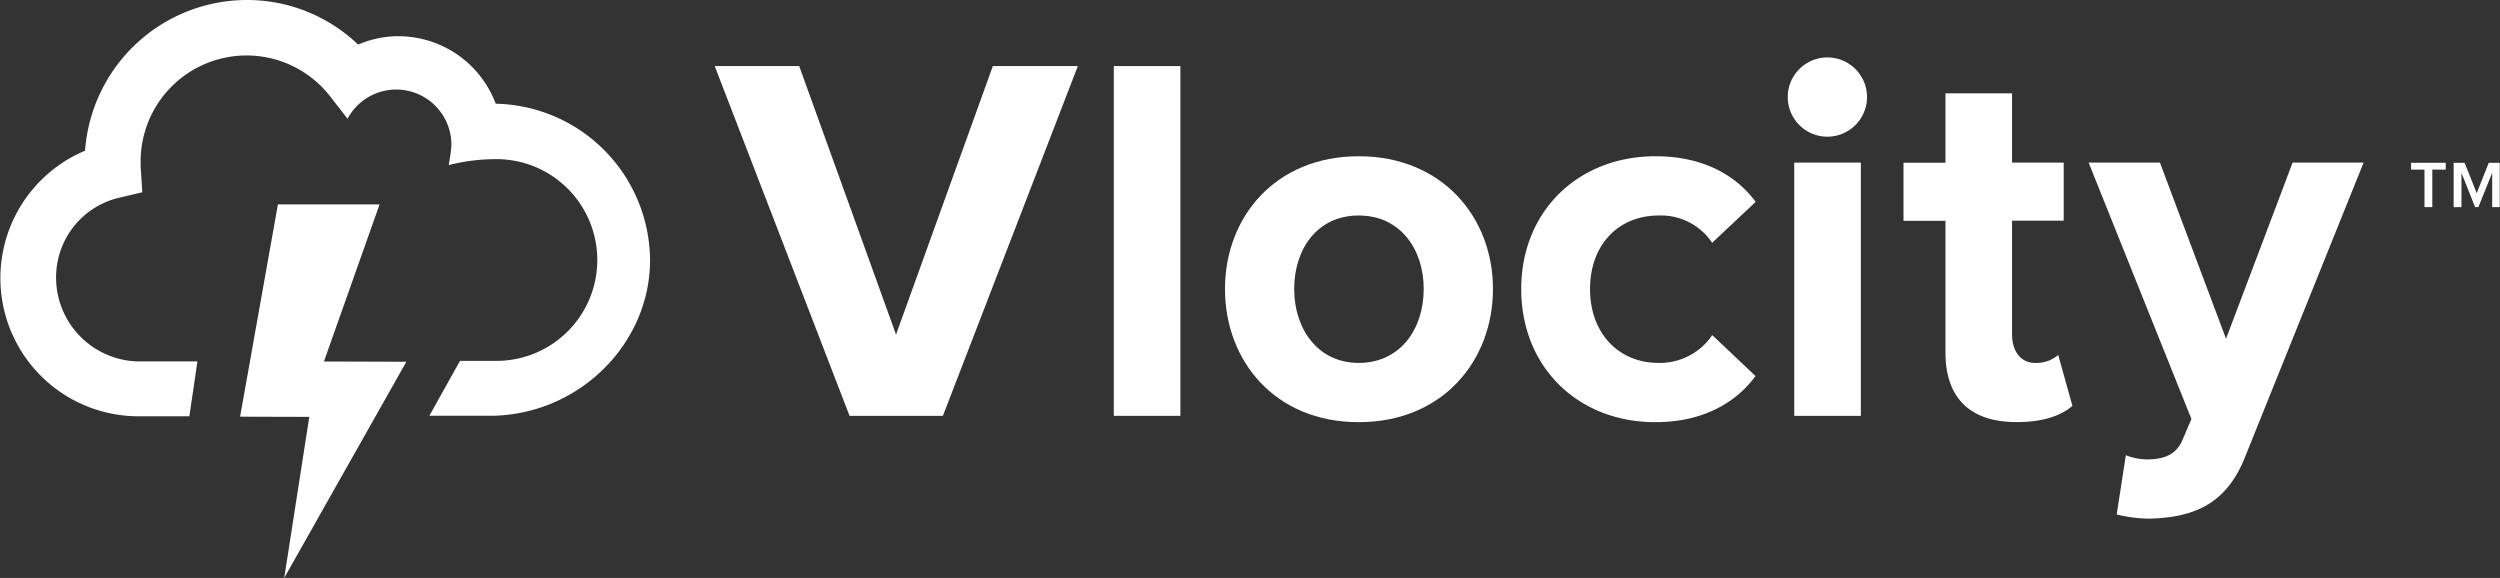 <?xml version="1.0" encoding="UTF-8"?> <svg xmlns="http://www.w3.org/2000/svg" viewBox="0 0 387.35 89.54"><rect x="0" y="0" width="387.35" height="89.54" fill="#333333" stroke="none"/><defs><style>.cls-1{isolation:isolate;}.cls-2{fill:#fff;}.cls-3{mix-blend-mode:multiply;}</style></defs><title>Vlocity</title><g class="cls-1"><g id="Layer_2" data-name="Layer 2"><g id="Layer_1-2" data-name="Layer 1"><path class="cls-2" d="M76.81,16.07a16.13,16.13,0,0,0-15-10.46,15.68,15.68,0,0,0-6.32,1.3A24.89,24.89,0,0,0,38.18,0a25.17,25.17,0,0,0-25,23.35A21.41,21.41,0,0,0,21.42,64.5h7.92L30.59,56h-9.1a13,13,0,0,1-12.8-13,12.66,12.66,0,0,1,9.79-12.37l3.57-.84-.26-4v-.08c0-.23,0-.48,0-.72a16.41,16.41,0,0,1,29.41-10l2.65,3.41.09-.17a8.55,8.55,0,0,1,16,4.25,20.91,20.91,0,0,1-.39,2.88l0,.21.21-.05a29.72,29.72,0,0,1,6.76-.86,15.63,15.63,0,1,1,0,31.25H71.27l-4.74,8.5H76.64c13.28-.41,24.08-11.24,24.08-24.13A24.41,24.41,0,0,0,76.81,16.07Z"></path><path class="cls-2" d="M131.63,64.43,110.74,10.24h13.09l15,41.6,15-41.6H167L146.09,64.43Z"></path><path class="cls-2" d="M172.57,64.43V10.24h10.32V64.43Z"></path><path class="cls-2" d="M189.8,44.77c0-11.13,7.8-20.56,20.72-20.56s20.8,9.43,20.8,20.56-7.8,20.64-20.8,20.64S189.8,55.9,189.8,44.77Zm30.79,0c0-6.09-3.57-11.38-10.07-11.38s-10,5.29-10,11.38,3.58,11.46,10,11.46S220.59,51,220.59,44.77Z"></path><path class="cls-2" d="M235.7,44.77c0-12,8.78-20.56,20.8-20.56,8.05,0,12.92,3.5,15.52,7.07l-6.74,6.34A9.53,9.53,0,0,0,257,33.39c-6.26,0-10.64,4.56-10.64,11.38S250.73,56.23,257,56.23a9.78,9.78,0,0,0,8.29-4.31L272,58.26c-2.6,3.57-7.47,7.15-15.52,7.15C244.48,65.41,235.7,56.88,235.7,44.77Z"></path><path class="cls-2" d="M277,14.79a6.14,6.14,0,0,1,12.27,0,6.14,6.14,0,1,1-12.27,0Zm1,49.64V25.19h10.32V64.43Z"></path><path class="cls-2" d="M301.43,54.6V34.21h-6.5v-9h6.5V14.46h10.32V25.19h8v9h-8V51.84c0,2.52,1.3,4.39,3.58,4.39A5.19,5.19,0,0,0,318.9,55l2.2,7.88c-1.55,1.38-4.31,2.52-8.62,2.52C305.25,65.41,301.43,61.67,301.43,54.6Z"></path><path class="cls-2" d="M329.38,70.53a9.1,9.1,0,0,0,3.25.65c2.68,0,4.47-.73,5.45-2.85l1.46-3.41L323.61,25.19h11.05l10.24,27.3,10.32-27.3h11L347.83,70.85c-2.93,7.4-8.13,9.35-14.87,9.51a21.78,21.78,0,0,1-5-.65Z"></path><g class="cls-3"><path class="cls-2" d="M375.65,32.09V26.28h-2.08V25.22h5.37v1.06h-2.08v5.81Z"></path><path class="cls-2" d="M386.14,32.09V26.78L384,32.09h-.51l-2.11-5.31v5.31h-1.21V25.22h1.7l1.87,4.71,1.87-4.71h1.7v6.87Z"></path></g><polygon class="cls-2" points="43.06 31.67 58.81 31.67 50.19 56.01 62.96 56.05 44.04 89.54 47.92 64.59 37.2 64.56 43.06 31.67"></polygon></g></g></g></svg> 